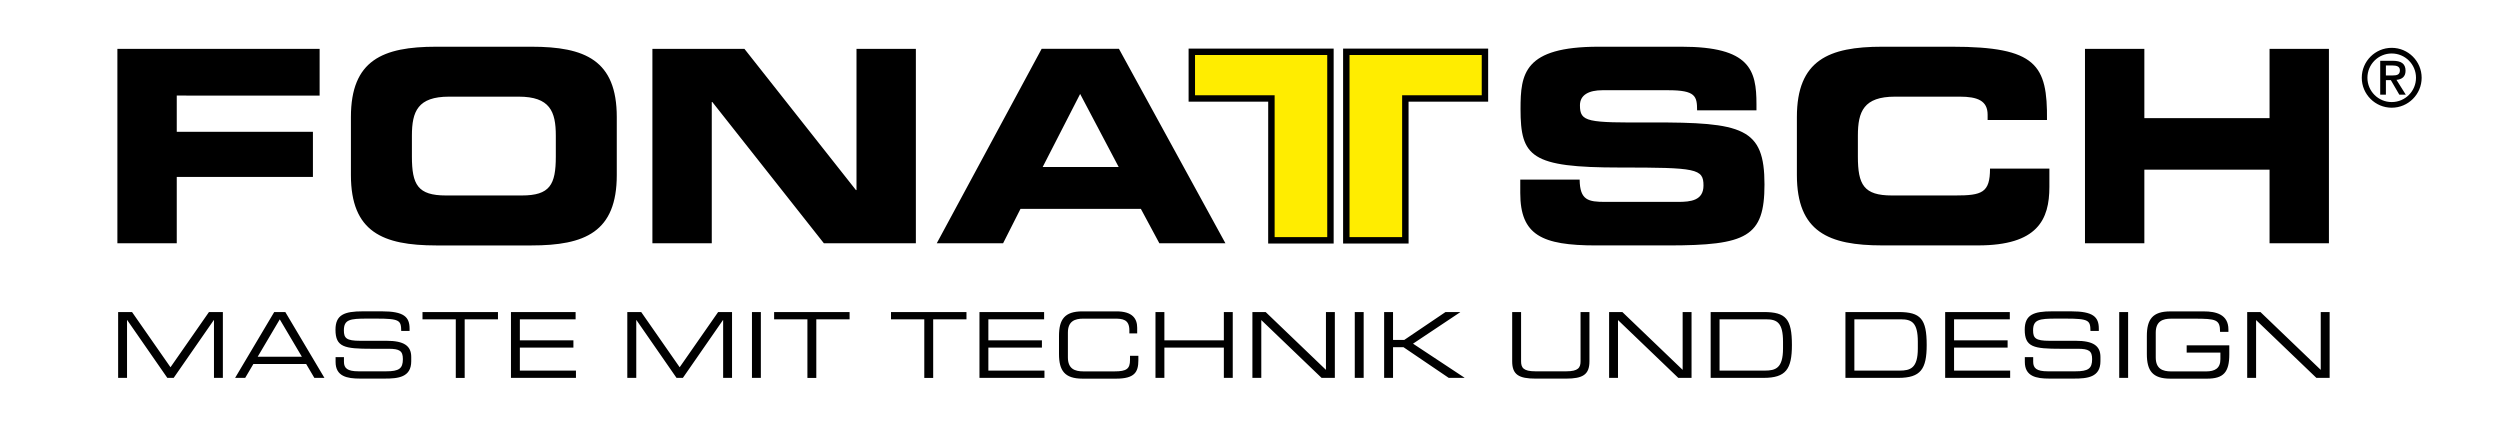 <?xml version="1.0" encoding="utf-8"?>
<!-- Generator: Adobe Illustrator 26.4.1, SVG Export Plug-In . SVG Version: 6.00 Build 0)  -->
<svg version="1.1" id="Ebene_1" xmlns="http://www.w3.org/2000/svg" xmlns:xlink="http://www.w3.org/1999/xlink" x="0px" y="0px"
	 viewBox="0 0 739 128" style="enable-background:new 0 0 739 128;" xml:space="preserve">
<style type="text/css">
	.st0{fill-rule:evenodd;clip-rule:evenodd;}
	.st1{fill-rule:evenodd;clip-rule:evenodd;fill:#FFED00;}
</style>
<g>
	<g>
		<path class="st0" d="M616.32,71.9V14.44h17.55v20.48h37.01V14.44h17.55V71.9h-17.55V50.16h-37.01V71.9 M531.16,51.74V34.6
			c0-16.83,9.41-20.79,25.22-20.79h20.64c24.99,0,28.23,5.4,28.07,21.67h-17.55v-1.59c0-4.13-3.01-5.32-8.22-5.32h-19.14
			c-9.25,0-10.99,4.37-10.99,11.51v6.19c0,8.33,1.74,11.51,10.04,11.51h18.74c7.91,0,10.28-0.79,10.28-7.94h17.55v5.4
			c0,9.68-3.48,17.3-21.11,17.3h-28.31C540.57,72.54,531.16,68.57,531.16,51.74z M449.39,57.06v-3.97h17.55
			c0.08,6.11,2.53,6.59,7.59,6.59h21.51c3.72,0,7.51-0.4,7.51-4.84c0-5-2.06-5.32-24.67-5.32c-26.41,0-29.41-3.17-29.41-17.3
			c0-10.4,0.95-18.41,23.09-18.41h24.51c20.24,0,22.14,6.9,22.14,16.98v1.83h-17.55c0-4.21-0.48-5.95-8.54-5.95h-19.45
			c-3.95,0-6.64,1.35-6.64,4.45c0,5,2.13,5.16,20.95,5.08c27.28-0.08,33.6,1.59,33.6,18.33c0,15.48-5.22,18.02-28.54,18.02h-21.27
			C455.79,72.54,449.39,69.52,449.39,57.06z M319.29,27.77l-11.07,21.59h22.46L319.29,27.77z M276.91,71.9l31-57.47h22.85
			l31.47,57.47H342.7l-5.46-10.16h-35.58l-5.14,10.16H276.91z M192.85,71.9V14.44h27.2l32.97,41.75h0.16V14.44h17.55V71.9h-27.2
			l-32.97-41.75h-0.16V71.9H192.85z M121.76,40.08v6.19c0,8.33,1.74,11.51,10.04,11.51h22.46c8.3,0,10.04-3.18,10.04-11.51v-6.19
			c0-7.14-1.74-11.51-10.99-11.51h-20.56C123.5,28.57,121.76,32.93,121.76,40.08z M103.73,51.74V34.6
			c0-16.83,9.41-20.79,25.22-20.79h28.15c15.82,0,25.22,3.97,25.22,20.79v17.15c0,16.83-9.41,20.8-25.22,20.8h-28.15
			C113.14,72.54,103.73,68.57,103.73,51.74z M34.7,71.9V14.44h59.78v13.81H52.25v10.72H92.5V52.3H52.25v19.6H34.7z"/>
		<path class="st0" d="M664.27,111.7V92.24h3.92l17.82,17.09V92.24h2.63v19.46h-3.92l-17.82-17.09v17.09 M658.98,102.06v2.69
			c0,5.3-1.72,7.18-6.58,7.18h-10.86c-5.27,0-6.93-2.37-6.93-7.28v-5.32c0-4.92,1.67-7.28,6.93-7.28h9.95
			c3.49,0,7.23,0.86,7.23,5.35v0.7h-2.47c0-3.63-1.1-3.9-7.61-3.9h-6.83c-2.53,0-4.57,0.75-4.57,4.14v7.31
			c0,3.39,2.04,4.14,4.57,4.14h10.29c2.63,0,4.25-0.91,4.25-3.6v-1.96h-9.97v-2.15H658.98z M629.07,111.7h-2.63V92.24h2.63V111.7z
			 M598.54,107v-1.43h2.47v1.37c0,1.91,1.02,2.82,4.3,2.82h8.17c3.82,0,4.95-0.81,4.95-3.6c0-2.45-0.97-3.06-4.25-3.06h-5
			c-8.04,0-10.67-0.48-10.67-5.64c0-4.43,2.63-5.43,8.06-5.43h5.67c6.53,0,8.17,1.67,8.17,5.13v0.67h-2.47
			c-0.05-3.09-0.38-3.65-7.28-3.65h-2.8c-5.08,0-6.88,0.27-6.88,3.47c0,2.31,0.73,3.09,4.84,3.09h7.79c5.13,0,7.28,1.48,7.28,4.78
			v1.26c0,4.78-3.92,5.13-7.82,5.13h-7.31C601.92,111.92,598.54,111.25,598.54,107z M574.99,111.7V92.24h19.11v2.15h-16.48v6.21
			h15.83v2.15h-15.83v6.8h16.58v2.15H574.99z M545.51,111.7V92.24h15.72c6.53,0,8.3,2.04,8.3,9.73c0,7.15-1.77,9.73-8.39,9.73
			H545.51z M566.91,103.02v-1.99c0-5.62-1.75-6.64-4.97-6.64h-13.79v15.16h13.36C564.7,109.55,566.91,108.85,566.91,103.02z
			 M505.67,111.7V92.24h15.72c6.53,0,8.3,2.04,8.3,9.73c0,7.15-1.77,9.73-8.39,9.73H505.67z M527.06,103.02v-1.99
			c0-5.62-1.75-6.64-4.97-6.64H508.3v15.16h13.36C524.86,109.55,527.06,108.85,527.06,103.02z M475.65,111.7V92.24h3.92l17.82,17.09
			V92.24h2.63v19.46h-3.92l-17.82-17.09v17.09H475.65z M447,106.81V92.24h2.63v14.54c0,1.88,0.64,2.98,4.22,2.98h9.14
			c3.57,0,4.22-1.1,4.22-2.98V92.24h2.63v14.57c0,3.95-1.99,5.11-6.93,5.11h-8.98C448.99,111.92,447,110.76,447,106.81z
			 M409.15,111.7V92.24h2.63v8.25h3.31l12.2-8.25h4.3l0.05,0.05l-13.95,9.3l15.21,10.05l-0.05,0.05h-4.62l-13.36-9.06h-3.09v9.06
			H409.15z M403.1,111.7h-2.63V92.24h2.63V111.7z M370.21,111.7V92.24h3.92l17.82,17.09V92.24h2.63v19.46h-3.92l-17.82-17.09v17.09
			H370.21z M341.56,111.7V92.24h2.63v8.36h17.58v-8.36h2.63v19.46h-2.63v-8.95h-17.58v8.95H341.56z M313.04,104.64v-5.32
			c0-4.92,1.67-7.28,6.93-7.28h10.08c4.79,0,6.1,2.23,6.1,4.84v1.67h-2.31v-0.89c0-3.31-2.04-3.47-4.46-3.47h-9.14
			c-2.53,0-4.57,0.75-4.57,4.14v7.31c0,3.39,2.04,4.14,4.57,4.14h9.22c3.55,0,4.57-0.75,4.57-3.39v-1.21h2.47v1.32
			c0,3.52-1.13,5.43-6.58,5.43h-9.95C314.71,111.92,313.04,109.55,313.04,104.64z M289.53,111.7V92.24h19.11v2.15h-16.48v6.21h15.83
			v2.15h-15.83v6.8h16.58v2.15H289.53z M273.22,111.7V94.4h-9.84v-2.15h22.31v2.15h-9.84v17.31H273.22z M238.67,111.7V94.4h-9.84
			v-2.15h22.31v2.15h-9.84v17.31H238.67z M224.91,111.7h-2.63V92.24h2.63V111.7z M185.43,111.7V92.24h4.11l11.37,16.32l11.37-16.32
			h4.11v19.46h-2.63V94.61h-0.05l-11.85,17.09h-1.88l-11.85-17.09h-0.05v17.09H185.43z M151.04,111.7V92.24h19.11v2.15h-16.48v6.21
			h15.83v2.15h-15.83v6.8h16.58v2.15H151.04z M134.73,111.7V94.4h-9.84v-2.15h22.31v2.15h-9.84v17.31H134.73z M99.2,107v-1.43h2.47
			v1.37c0,1.91,1.02,2.82,4.3,2.82h8.17c3.82,0,4.95-0.81,4.95-3.6c0-2.45-0.97-3.06-4.25-3.06h-5c-8.04,0-10.67-0.48-10.67-5.64
			c0-4.43,2.63-5.43,8.06-5.43h5.67c6.53,0,8.17,1.67,8.17,5.13v0.67h-2.47c-0.05-3.09-0.38-3.65-7.28-3.65h-2.79
			c-5.08,0-6.88,0.27-6.88,3.47c0,2.31,0.73,3.09,4.84,3.09h7.79c5.13,0,7.28,1.48,7.28,4.78v1.26c0,4.78-3.92,5.13-7.82,5.13h-7.31
			C102.59,111.92,99.2,111.25,99.2,107z M89.23,105.44L82.7,94.4l-6.53,11.05H89.23z M69.5,111.7l11.56-19.46h3.28L95.9,111.7h-2.98
			l-2.42-4.11H74.9l-2.42,4.11H69.5z M34.92,111.7V92.24h4.11l11.37,16.32l11.37-16.32h4.11v19.46h-2.63V94.61h-0.05L51.34,111.7
			h-1.88L37.6,94.61h-0.05v17.09H34.92z"/>
		<polyline class="st0" points="351.35,14.36 394.23,14.36 394.23,71.99 374.87,71.99 374.88,30.06 351.35,30.06 351.35,14.36 		"/>
		<polyline class="st1" points="392.33,16.26 392.33,70.09 376.78,70.09 376.78,28.16 353.25,28.16 353.25,16.26 392.33,16.26 		"/>
		<polyline class="st0" points="439.9,14.36 439.9,30.06 416.37,30.06 416.38,71.99 397.02,71.99 397.02,14.36 439.9,14.36 		"/>
		<polyline class="st1" points="398.92,16.26 438,16.26 438,28.16 414.47,28.16 414.47,70.09 398.92,70.09 398.92,16.26 		"/>
		<path class="st0" d="M705.27,22.3h2.01c1.17,0,2.13-0.17,2.13-1.53c0-1.2-1.12-1.41-2.11-1.41h-2.03V22.3 M703.59,27.99V17.97
			h3.71c2.46,0,3.78,0.84,3.78,2.94c0,1.82-1.12,2.54-2.68,2.7l2.75,4.38h-1.91l-2.51-4.31h-1.46v4.31H703.59z M699.81,22.99
			c0,3.97,3.21,7.18,7.18,7.18c3.97,0,7.18-3.21,7.18-7.18c0-3.97-3.21-7.18-7.18-7.18C703.02,15.81,699.81,19.02,699.81,22.99z
			 M698.14,22.99c0-4.88,3.97-8.85,8.85-8.85c4.88,0,8.85,3.97,8.85,8.85c0,4.88-3.97,8.85-8.85,8.85
			C702.11,31.84,698.14,27.87,698.14,22.99z"/>
	</g>
</g>
</svg>
